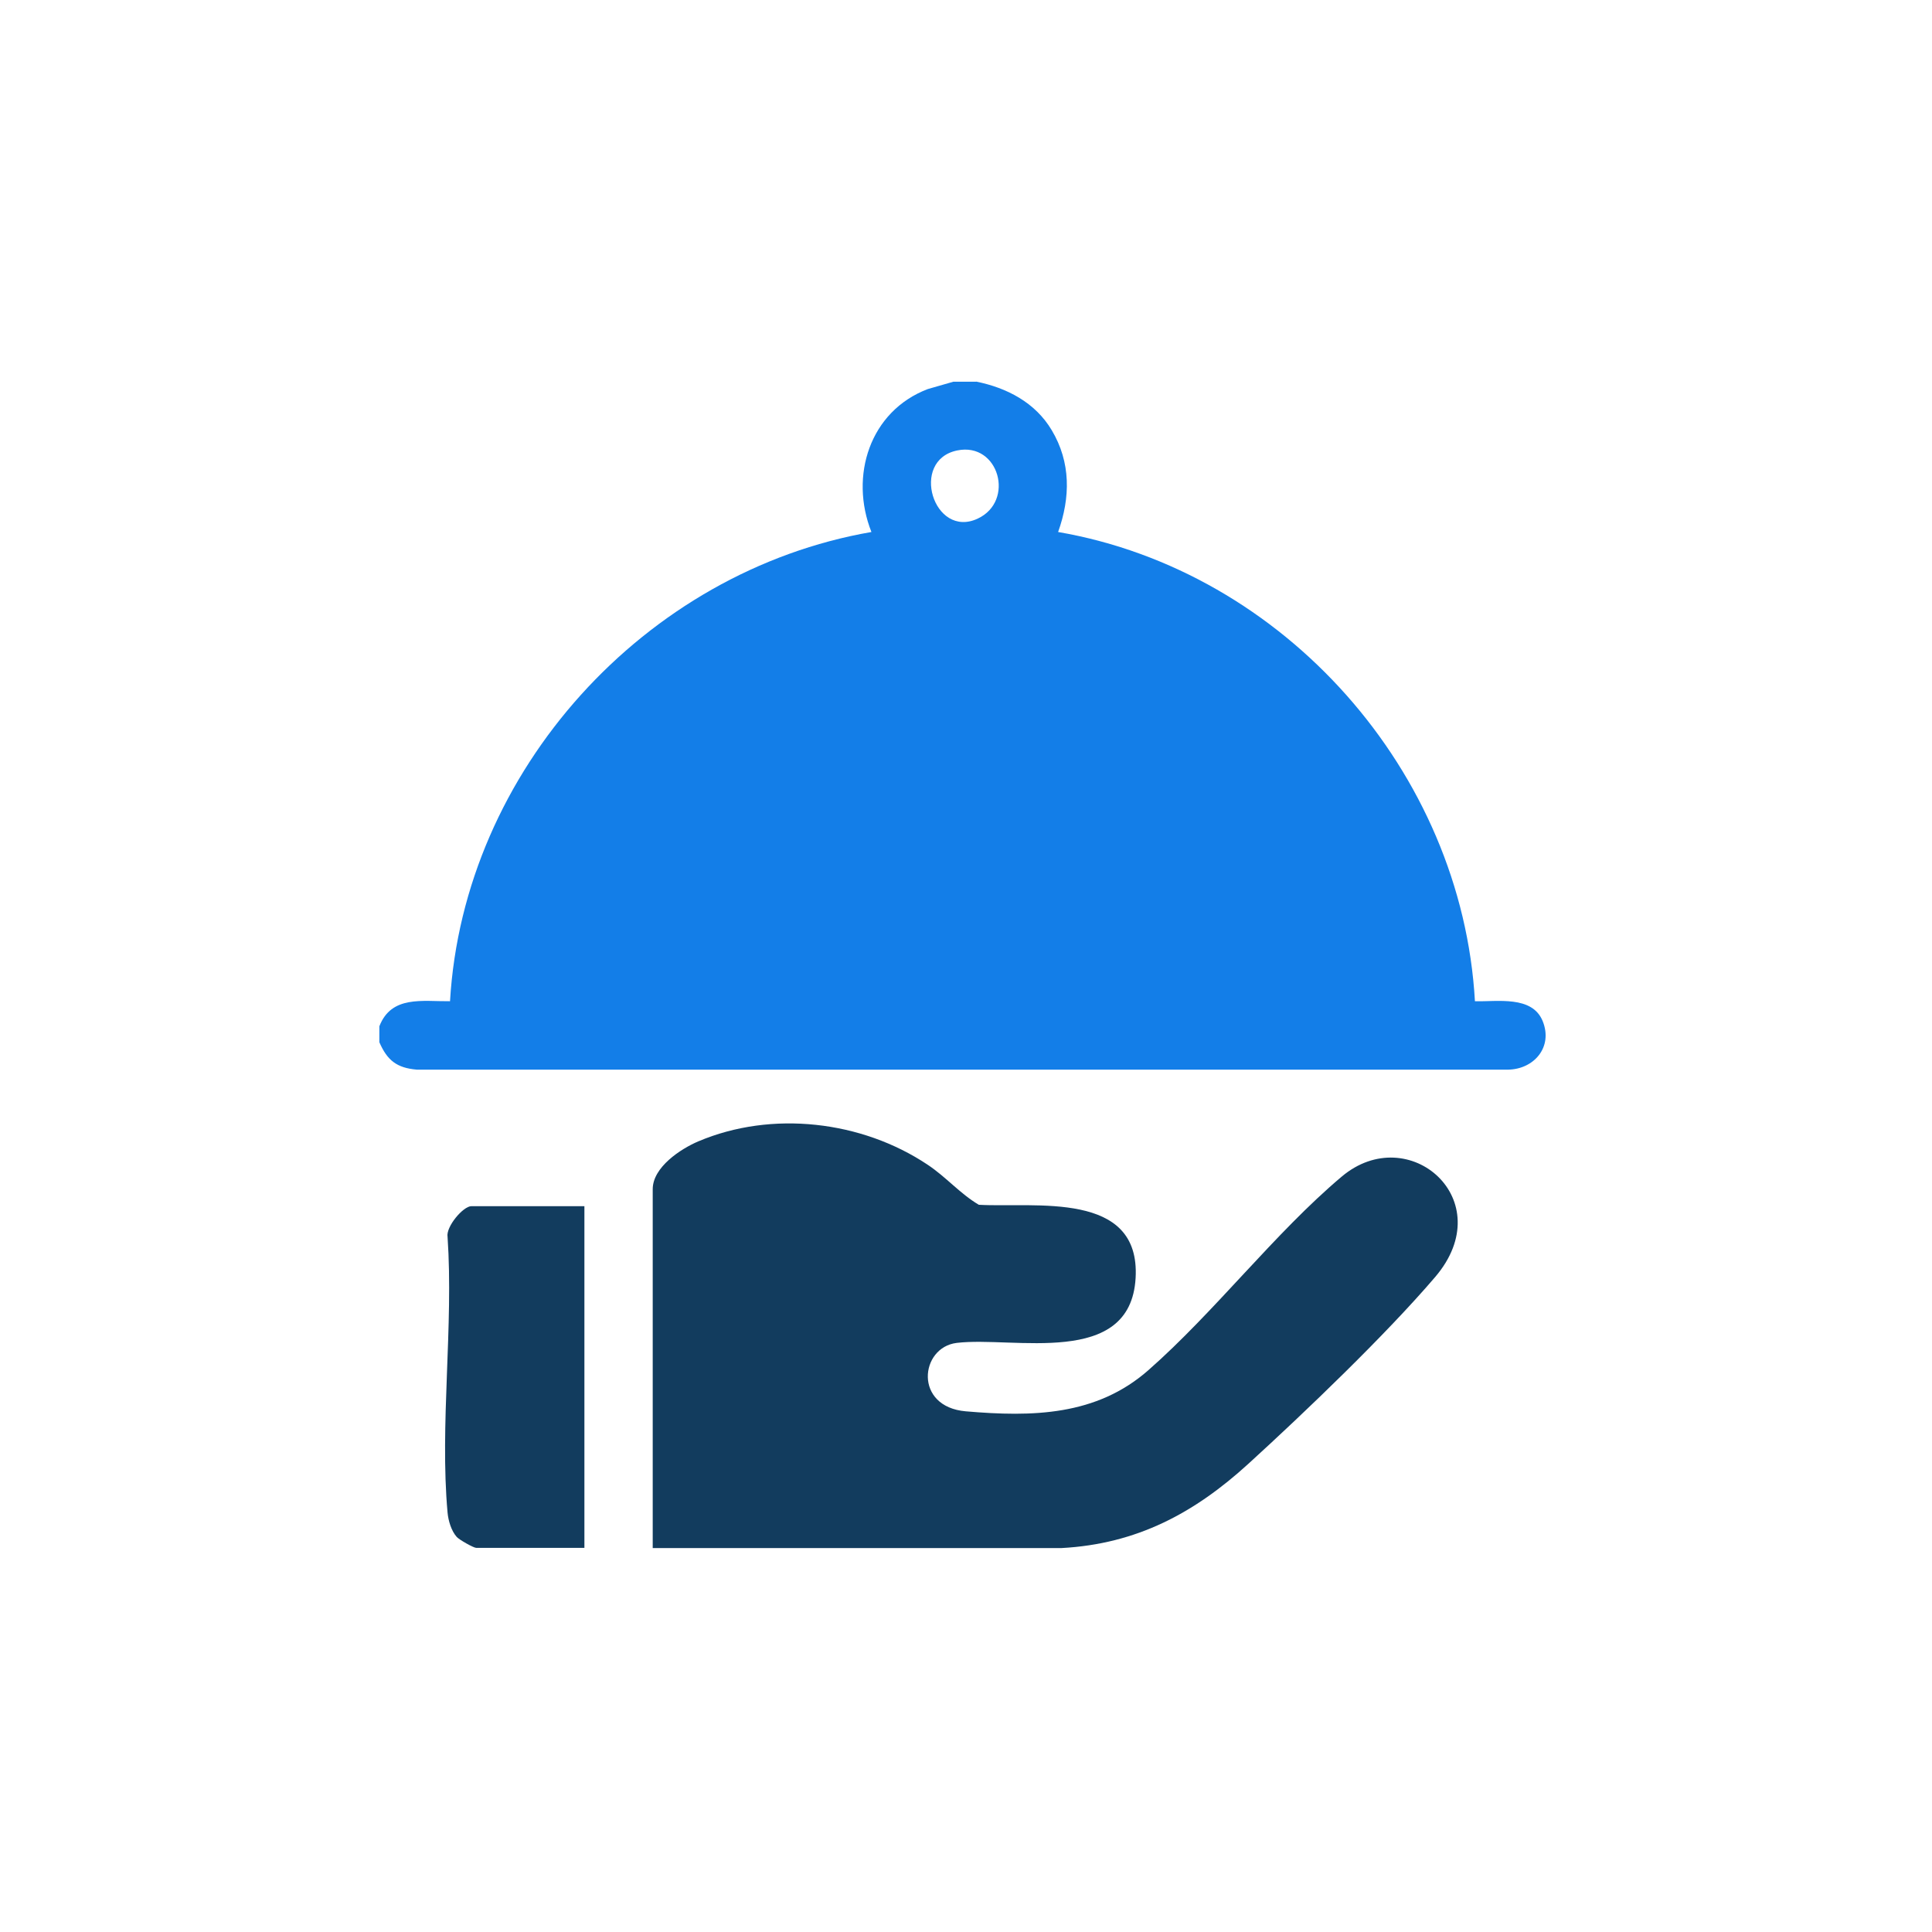 <?xml version="1.0" encoding="UTF-8"?>
<svg id="Layer_2" data-name="Layer 2" xmlns="http://www.w3.org/2000/svg" xmlns:xlink="http://www.w3.org/1999/xlink" viewBox="0 0 181 181">
  <defs>
    <style>
      .cls-1 {
        fill: #123c5e;
      }

      .cls-2, .cls-3 {
        fill: #fff;
      }

      .cls-3 {
        filter: url(#drop-shadow-1);
      }

      .cls-4 {
        fill: #137ee8;
      }
    </style>
    <filter id="drop-shadow-1" x="0" y="0" width="181" height="181" filterUnits="userSpaceOnUse">
      <feOffset dx="0" dy="0"/>
      <feGaussianBlur result="blur" stdDeviation="5"/>
      <feFlood flood-color="#000" flood-opacity=".25"/>
      <feComposite in2="blur" operator="in"/>
      <feComposite in="SourceGraphic"/>
    </filter>
  </defs>
  <g id="Layer_1-2" data-name="Layer 1">
    <g>
      <g>
        <rect class="cls-2" x="35.53" y="35.75" width="109.27" height="109.27"/>
        <rect class="cls-3" x="15.16" y="15.39" width="150" height="150" rx="10.33" ry="10.33"/>
      </g>
      <g>
        <path class="cls-4" d="M91.45,35.75c2.88.58,5.54,1.96,7.08,4.55,1.8,3.01,1.76,6.3.6,9.54,21.2,3.66,37.83,22.47,39.05,43.96,2.09.06,5.37-.56,6.35,1.87s-.82,4.5-3.24,4.54H39.05c-1.88-.16-2.77-.87-3.51-2.57v-1.49c1.13-2.92,4.04-2.32,6.62-2.35,1.27-21.6,18.27-40.28,39.48-43.96-2.08-5.24-.16-11.32,5.28-13.39l2.4-.69h2.13ZM89.68,42.2c-4.5.92-2.21,8.31,1.91,6.39,3.53-1.64,1.99-7.19-1.91-6.39Z"/>
        <path class="cls-1" d="M61.15,145.02v-33.61c0-2.06,2.62-3.78,4.27-4.48,6.89-2.92,15.31-1.94,21.49,2.19,1.73,1.15,3.02,2.7,4.79,3.75,5.23.3,15.16-1.38,14.69,6.86-.48,8.46-11.45,5.44-16.76,6.08-3.45.42-4.05,5.99.85,6.41,6.26.54,12.23.42,17.09-3.84,6.24-5.48,11.85-12.86,18.13-18.15s14.9,2.2,8.76,9.4c-4.62,5.41-12.17,12.64-17.5,17.5-5.07,4.63-10.47,7.52-17.5,7.9h-38.31Z"/>
        <path class="cls-1" d="M54.75,113v32.01h-10.14c-.25,0-1.59-.76-1.82-1.02-.51-.57-.79-1.52-.86-2.28-.74-8.2.57-17.51,0-25.83-.17-.94,1.45-2.88,2.24-2.88h10.56Z"/>
      </g>
    </g>
  </g>
</svg>